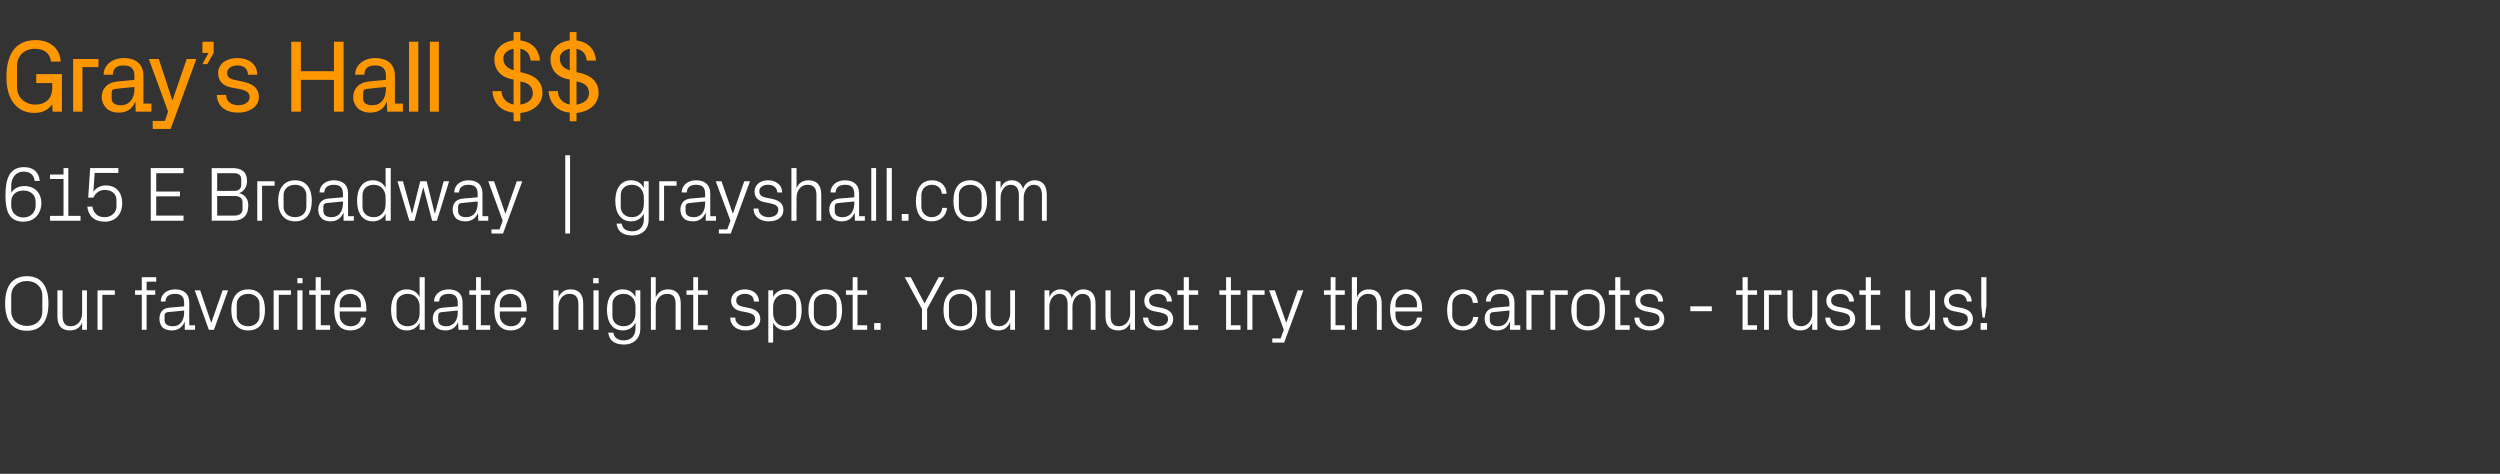 <?xml version="1.0" standalone="no"?><!DOCTYPE svg PUBLIC "-//W3C//DTD SVG 1.1//EN" "http://www.w3.org/Graphics/SVG/1.1/DTD/svg11.dtd"><svg xmlns="http://www.w3.org/2000/svg" version="1.1" width="779.3px" height="147.7px" viewBox="0 -9 779.3 147.7" style="top:-9px"><rect x="0" y="-9" width="779.3" height="147.7" fill="#333333" stroke="none"/>  <desc>Gray’s Hall $$ 615 E Broadway | grayshall.com Our favorite date night spot. You must try the carrots trust us!</desc>  <defs/>  <g id="Polygon56145">    <path d="M 8.4 94.1 C 3.5 94.1 1.6 90.6 1.6 85.6 C 1.6 80.6 3.5 77.1 8.4 77.1 C 13.2 77.1 15.1 80.6 15.1 85.6 C 15.1 90.6 13.2 94.1 8.4 94.1 Z M 13.2 88 C 13.2 88 13.2 83.2 13.2 83.2 C 13.2 80.4 11.1 78.6 8.4 78.6 C 5.6 78.6 3.5 80.4 3.5 83.2 C 3.5 83.2 3.5 88 3.5 88 C 3.5 90.8 5.6 92.6 8.4 92.6 C 11.1 92.6 13.2 90.9 13.2 88 Z M 19.5 89.4 C 19.5 91.4 20.1 92.7 22.1 92.7 C 24.1 92.7 25.6 91 25.6 88.6 C 25.57 88.55 25.6 81.5 25.6 81.5 L 27.1 81.5 L 27.1 93.8 L 25.6 93.8 C 25.6 93.8 25.57 91.62 25.6 91.6 C 24.9 93.2 23.6 94 21.8 94 C 19.5 94 17.9 92.8 17.9 89.7 C 17.91 89.68 17.9 81.5 17.9 81.5 L 19.5 81.5 C 19.5 81.5 19.47 89.42 19.5 89.4 Z M 30.4 81.5 L 35.8 81.5 L 35.8 82.9 L 31.9 82.9 L 31.9 93.8 L 30.4 93.8 L 30.4 81.5 Z M 45.7 81.5 L 48.4 81.5 L 48.4 82.9 L 45.7 82.9 L 45.7 93.8 L 44.2 93.8 L 44.2 82.9 L 42.1 82.9 L 42.1 81.5 L 44.2 81.5 L 44.2 77.4 L 48.7 77.4 L 48.7 78.8 L 45.7 78.8 L 45.7 81.5 Z M 57.4 85.4 C 57.4 83.2 56.2 82.6 54.5 82.6 C 52.8 82.6 51.6 83.4 51.6 85 C 51.6 85 50.1 85 50.1 85 C 50.1 82.8 51.9 81.2 54.6 81.2 C 57.2 81.2 59 82.5 59 85.4 C 58.95 85.41 59 92.4 59 92.4 L 60.8 92.4 L 60.8 93.8 L 57.6 93.8 L 57.6 91.4 C 57.6 91.4 57.49 91.38 57.5 91.4 C 56.8 93.1 55.4 94 53.6 94 C 52.4 94 51.3 93.7 50.6 93 C 50 92.3 49.7 91.4 49.7 90.4 C 49.7 88.5 50.6 87.1 52.8 86.9 C 52.78 86.92 57.4 86.5 57.4 86.5 C 57.4 86.5 57.42 85.36 57.4 85.4 Z M 52.3 88.3 C 51.6 88.4 51.3 88.7 51.3 89.5 C 51.3 89.5 51.3 90.8 51.3 90.8 C 51.3 92.1 52.3 92.7 53.9 92.7 C 56.1 92.7 57.4 91 57.4 88.4 C 57.42 88.43 57.4 87.8 57.4 87.8 C 57.4 87.8 52.33 88.29 52.3 88.3 Z M 65.9 91.5 L 69.4 81.5 L 71.1 81.5 L 66.7 93.8 L 65.1 93.8 L 60.7 81.5 L 62.4 81.5 L 65.8 91.5 L 65.9 91.5 Z M 77.4 81.2 C 81 81.2 82.6 83.9 82.6 87.6 C 82.6 91.4 81 94 77.4 94 C 73.8 94 72.1 91.4 72.1 87.6 C 72.1 83.9 73.8 81.2 77.4 81.2 Z M 80.9 85.8 C 80.9 83.9 79.4 82.6 77.4 82.6 C 75.3 82.6 73.8 83.9 73.8 85.8 C 73.8 85.8 73.8 89.5 73.8 89.5 C 73.8 91.4 75.3 92.7 77.4 92.7 C 79.4 92.7 80.9 91.4 80.9 89.5 C 80.9 89.5 80.9 85.8 80.9 85.8 Z M 85.3 81.5 L 90.7 81.5 L 90.7 82.9 L 86.9 82.9 L 86.9 93.8 L 85.3 93.8 L 85.3 81.5 Z M 92.7 93.8 L 92.7 81.5 L 94.3 81.5 L 94.3 93.8 L 92.7 93.8 Z M 94.3 79.3 L 92.7 79.3 L 92.7 77.7 L 94.3 77.7 L 94.3 79.3 Z M 100 92.4 L 102.9 92.4 L 102.9 93.8 L 98.4 93.8 L 98.4 82.9 L 96.4 82.9 L 96.4 81.5 L 98.4 81.5 L 98.4 77.4 L 100 77.4 L 100 81.5 L 102.9 81.5 L 102.9 82.9 L 100 82.9 L 100 92.4 Z M 112.5 85.8 C 112.5 83.8 111 82.6 109.2 82.6 C 107.4 82.6 105.9 83.8 105.9 85.8 C 105.86 85.84 105.9 86.8 105.9 86.8 L 112.5 86.8 C 112.5 86.8 112.53 85.84 112.5 85.8 Z M 114.1 90 C 113.8 92.6 111.7 94 109.2 94 C 105.7 94 104.2 91.4 104.2 87.6 C 104.2 83.9 105.9 81.2 109.2 81.2 C 112.5 81.2 114.2 84 114.2 87.1 C 114.21 87.09 114.2 88.1 114.2 88.1 L 105.9 88.1 C 105.9 88.1 105.86 89.44 105.9 89.4 C 105.9 91.4 107.5 92.7 109.2 92.7 C 110.9 92.7 112.3 91.9 112.5 90 C 112.5 90 114.1 90 114.1 90 Z M 130.8 86.6 C 130.8 84.3 129.4 82.6 127.1 82.6 C 124.9 82.6 123.6 84 123.6 85.8 C 123.6 85.8 123.6 89.5 123.6 89.5 C 123.6 91.3 124.9 92.7 127.1 92.7 C 129.4 92.7 130.8 91 130.8 88.6 C 130.8 88.6 130.8 86.6 130.8 86.6 Z M 130.8 93.8 C 130.8 93.8 130.8 91.65 130.8 91.6 C 130 93.2 128.5 94 126.8 94 C 123.6 94 121.9 91.4 121.9 87.6 C 121.9 83.8 123.6 81.2 126.8 81.2 C 128.6 81.2 130 82 130.8 83.6 C 130.8 83.63 130.8 77.4 130.8 77.4 L 132.4 77.4 L 132.4 93.8 L 130.8 93.8 Z M 142.7 85.4 C 142.7 83.2 141.5 82.6 139.8 82.6 C 138.1 82.6 136.9 83.4 136.9 85 C 136.9 85 135.3 85 135.3 85 C 135.3 82.8 137.2 81.2 139.8 81.2 C 142.5 81.2 144.2 82.5 144.2 85.4 C 144.23 85.41 144.2 92.4 144.2 92.4 L 146 92.4 L 146 93.8 L 142.9 93.8 L 142.8 91.4 C 142.8 91.4 142.76 91.38 142.8 91.4 C 142.1 93.1 140.7 94 138.9 94 C 137.7 94 136.6 93.7 135.9 93 C 135.3 92.3 134.9 91.4 134.9 90.4 C 134.9 88.5 135.9 87.1 138.1 86.9 C 138.06 86.92 142.7 86.5 142.7 86.5 C 142.7 86.5 142.69 85.36 142.7 85.4 Z M 137.6 88.3 C 136.9 88.4 136.6 88.7 136.6 89.5 C 136.6 89.5 136.6 90.8 136.6 90.8 C 136.6 92.1 137.6 92.7 139.1 92.7 C 141.3 92.7 142.7 91 142.7 88.4 C 142.69 88.43 142.7 87.8 142.7 87.8 C 142.7 87.8 137.6 88.29 137.6 88.3 Z M 149.9 92.4 L 152.8 92.4 L 152.8 93.8 L 148.4 93.8 L 148.4 82.9 L 146.3 82.9 L 146.3 81.5 L 148.4 81.5 L 148.4 77.4 L 149.9 77.4 L 149.9 81.5 L 152.8 81.5 L 152.8 82.9 L 149.9 82.9 L 149.9 92.4 Z M 162.5 85.8 C 162.5 83.8 160.9 82.6 159.1 82.6 C 157.3 82.6 155.8 83.8 155.8 85.8 C 155.8 85.84 155.8 86.8 155.8 86.8 L 162.5 86.8 C 162.5 86.8 162.47 85.84 162.5 85.8 Z M 164 90 C 163.7 92.6 161.6 94 159.2 94 C 155.7 94 154.1 91.4 154.1 87.6 C 154.1 83.9 155.8 81.2 159.1 81.2 C 162.4 81.2 164.2 84 164.2 87.1 C 164.15 87.09 164.2 88.1 164.2 88.1 L 155.8 88.1 C 155.8 88.1 155.8 89.44 155.8 89.4 C 155.8 91.4 157.5 92.7 159.2 92.7 C 160.9 92.7 162.3 91.9 162.5 90 C 162.5 90 164 90 164 90 Z M 180.3 85.9 C 180.3 83.9 179.6 82.6 177.5 82.6 C 175.5 82.6 174.1 84.3 174.1 86.7 C 174.09 86.73 174.1 93.8 174.1 93.8 L 172.5 93.8 L 172.5 81.5 L 174.1 81.5 C 174.1 81.5 174.09 83.66 174.1 83.7 C 174.8 82.1 176 81.2 177.9 81.2 C 180.2 81.2 181.8 82.5 181.8 85.6 C 181.84 85.6 181.8 93.8 181.8 93.8 L 180.3 93.8 C 180.3 93.8 180.28 85.89 180.3 85.9 Z M 185 93.8 L 185 81.5 L 186.6 81.5 L 186.6 93.8 L 185 93.8 Z M 186.6 79.3 L 184.9 79.3 L 184.9 77.7 L 186.6 77.7 L 186.6 79.3 Z M 199.6 93.4 C 199.6 96.8 197.2 98.4 194.6 98.4 C 192.1 98.4 190 97.6 189.6 94.7 C 189.6 94.7 191.2 94.7 191.2 94.7 C 191.4 96.2 192.5 97.1 194.5 97.1 C 196.5 97.1 198.1 95.9 198.1 93.4 C 198.1 93.4 198.1 91.6 198.1 91.6 C 197.3 93.2 195.8 94 194.1 94 C 190.9 94 189.2 91.4 189.2 87.6 C 189.2 83.8 190.9 81.2 194.1 81.2 C 195.9 81.2 197.3 82 198.1 83.6 C 198.07 83.63 198.1 81.5 198.1 81.5 L 199.6 81.5 C 199.6 81.5 199.63 93.4 199.6 93.4 Z M 198.1 86.6 C 198.1 84.3 196.7 82.6 194.4 82.6 C 192.2 82.6 190.9 84 190.9 85.8 C 190.9 85.8 190.9 89.5 190.9 89.5 C 190.9 91.3 192.2 92.7 194.4 92.7 C 196.7 92.7 198.1 91 198.1 88.6 C 198.1 88.6 198.1 86.6 198.1 86.6 Z M 210.6 85.8 C 210.6 83.8 210 82.6 207.9 82.6 C 205.9 82.6 204.4 84.3 204.4 86.7 C 204.44 86.68 204.4 93.8 204.4 93.8 L 202.9 93.8 L 202.9 77.4 L 204.4 77.4 C 204.4 77.4 204.44 83.66 204.4 83.7 C 205.1 82.1 206.4 81.2 208.2 81.2 C 210.6 81.2 212.2 82.5 212.2 85.6 C 212.19 85.6 212.2 93.8 212.2 93.8 L 210.6 93.8 C 210.6 93.8 210.63 85.84 210.6 85.8 Z M 217.6 92.4 L 220.6 92.4 L 220.6 93.8 L 216.1 93.8 L 216.1 82.9 L 214 82.9 L 214 81.5 L 216.1 81.5 L 216.1 77.4 L 217.6 77.4 L 217.6 81.5 L 220.6 81.5 L 220.6 82.9 L 217.6 82.9 L 217.6 92.4 Z M 233.5 87 C 235.8 87.5 237 88.6 237 90.5 C 237 92.6 235.2 94 232.4 94 C 229.7 94 227.7 92.6 227.6 90 C 227.6 90 229.2 90 229.2 90 C 229.2 91.8 230.7 92.7 232.4 92.7 C 234.1 92.7 235.4 91.9 235.4 90.5 C 235.4 89.3 234.7 88.8 233 88.4 C 233 88.4 230.9 88 230.9 88 C 229.1 87.6 227.9 86.6 227.9 84.7 C 227.9 82.7 229.7 81.2 232.2 81.2 C 234.4 81.2 236.5 82.4 236.6 85 C 236.6 85 235 85 235 85 C 235 83.3 233.7 82.6 232.2 82.6 C 230.6 82.6 229.5 83.4 229.5 84.6 C 229.5 85.8 230.2 86.3 231.5 86.6 C 231.5 86.6 233.5 87 233.5 87 Z M 241 88.6 C 241 91 242.5 92.7 244.8 92.7 C 246.9 92.7 248.2 91.3 248.2 89.5 C 248.2 89.5 248.2 85.8 248.2 85.8 C 248.2 84 246.9 82.6 244.8 82.6 C 242.5 82.6 241 84.3 241 86.6 C 241 86.6 241 88.6 241 88.6 Z M 239.5 97.8 L 239.5 81.5 L 241 81.5 C 241 81.5 241.04 83.63 241 83.6 C 241.8 82 243.2 81.2 245 81.2 C 248.2 81.2 249.9 83.8 249.9 87.6 C 249.9 91.4 248.3 94 245 94 C 243.3 94 241.8 93.2 241 91.6 C 241.04 91.65 241 97.8 241 97.8 L 239.5 97.8 Z M 257.3 81.2 C 260.9 81.2 262.5 83.9 262.5 87.6 C 262.5 91.4 260.9 94 257.3 94 C 253.7 94 252 91.4 252 87.6 C 252 83.9 253.7 81.2 257.3 81.2 Z M 260.8 85.8 C 260.8 83.9 259.3 82.6 257.3 82.6 C 255.2 82.6 253.7 83.9 253.7 85.8 C 253.7 85.8 253.7 89.5 253.7 89.5 C 253.7 91.4 255.2 92.7 257.3 92.7 C 259.3 92.7 260.8 91.4 260.8 89.5 C 260.8 89.5 260.8 85.8 260.8 85.8 Z M 267.3 92.4 L 270.3 92.4 L 270.3 93.8 L 265.8 93.8 L 265.8 82.9 L 263.7 82.9 L 263.7 81.5 L 265.8 81.5 L 265.8 77.4 L 267.3 77.4 L 267.3 81.5 L 270.3 81.5 L 270.3 82.9 L 267.3 82.9 L 267.3 92.4 Z M 274.5 93.8 L 272.5 93.8 L 272.5 91.7 L 274.5 91.7 L 274.5 93.8 Z M 282 77.4 L 283.9 77.4 L 288.2 85.6 L 292.6 77.4 L 294.4 77.4 L 289 87.3 L 289 93.8 L 287.4 93.8 L 287.4 87.3 L 282 77.4 Z M 299.4 81.2 C 303 81.2 304.6 83.9 304.6 87.6 C 304.6 91.4 303 94 299.4 94 C 295.8 94 294.1 91.4 294.1 87.6 C 294.1 83.9 295.8 81.2 299.4 81.2 Z M 303 85.8 C 303 83.9 301.4 82.6 299.4 82.6 C 297.4 82.6 295.8 83.9 295.8 85.8 C 295.8 85.8 295.8 89.5 295.8 89.5 C 295.8 91.4 297.4 92.7 299.4 92.7 C 301.4 92.7 303 91.4 303 89.5 C 303 89.5 303 85.8 303 85.8 Z M 308.8 89.4 C 308.8 91.4 309.4 92.7 311.5 92.7 C 313.4 92.7 314.9 91 314.9 88.6 C 314.89 88.55 314.9 81.5 314.9 81.5 L 316.4 81.5 L 316.4 93.8 L 314.9 93.8 C 314.9 93.8 314.89 91.62 314.9 91.6 C 314.2 93.2 313 94 311.2 94 C 308.9 94 307.2 92.8 307.2 89.7 C 307.23 89.68 307.2 81.5 307.2 81.5 L 308.8 81.5 C 308.8 81.5 308.79 89.42 308.8 89.4 Z M 325.6 81.5 L 327.1 81.5 C 327.1 81.5 327.13 83.66 327.1 83.7 C 327.7 82.2 328.8 81.2 330.6 81.2 C 332.2 81.2 333.6 82 334.1 83.9 C 334.6 82.3 335.9 81.2 337.7 81.2 C 339.9 81.2 341.5 82.5 341.5 85.6 C 341.53 85.6 341.5 93.8 341.5 93.8 L 340 93.8 C 340 93.8 339.97 85.82 340 85.8 C 340 83.8 339.2 82.6 337.4 82.6 C 335.7 82.6 334.3 84.3 334.3 86.7 C 334.33 86.68 334.3 93.8 334.3 93.8 L 332.8 93.8 C 332.8 93.8 332.77 85.82 332.8 85.8 C 332.8 83.8 332 82.6 330.2 82.6 C 328.5 82.6 327.1 84.3 327.1 86.7 C 327.13 86.68 327.1 93.8 327.1 93.8 L 325.6 93.8 L 325.6 81.5 Z M 346.2 89.4 C 346.2 91.4 346.8 92.7 348.8 92.7 C 350.8 92.7 352.3 91 352.3 88.6 C 352.27 88.55 352.3 81.5 352.3 81.5 L 353.8 81.5 L 353.8 93.8 L 352.3 93.8 C 352.3 93.8 352.27 91.62 352.3 91.6 C 351.6 93.2 350.4 94 348.6 94 C 346.3 94 344.6 92.8 344.6 89.7 C 344.62 89.68 344.6 81.5 344.6 81.5 L 346.2 81.5 C 346.2 81.5 346.18 89.42 346.2 89.4 Z M 362.2 87 C 364.5 87.5 365.7 88.6 365.7 90.5 C 365.7 92.6 364 94 361.1 94 C 358.4 94 356.4 92.6 356.3 90 C 356.3 90 357.9 90 357.9 90 C 358 91.8 359.4 92.7 361.1 92.7 C 362.8 92.7 364.1 91.9 364.1 90.5 C 364.1 89.3 363.4 88.8 361.7 88.4 C 361.7 88.4 359.7 88 359.7 88 C 357.8 87.6 356.7 86.6 356.7 84.7 C 356.7 82.7 358.4 81.2 360.9 81.2 C 363.1 81.2 365.2 82.4 365.3 85 C 365.3 85 363.7 85 363.7 85 C 363.7 83.3 362.4 82.6 360.9 82.6 C 359.3 82.6 358.2 83.4 358.2 84.6 C 358.2 85.8 358.9 86.3 360.2 86.6 C 360.2 86.6 362.2 87 362.2 87 Z M 370.6 92.4 L 373.5 92.4 L 373.5 93.8 L 369 93.8 L 369 82.9 L 367 82.9 L 367 81.5 L 369 81.5 L 369 77.4 L 370.6 77.4 L 370.6 81.5 L 373.5 81.5 L 373.5 82.9 L 370.6 82.9 L 370.6 92.4 Z M 383.7 92.4 L 386.7 92.4 L 386.7 93.8 L 382.2 93.8 L 382.2 82.9 L 380.1 82.9 L 380.1 81.5 L 382.2 81.5 L 382.2 77.4 L 383.7 77.4 L 383.7 81.5 L 386.7 81.5 L 386.7 82.9 L 383.7 82.9 L 383.7 92.4 Z M 388.8 81.5 L 394.2 81.5 L 394.2 82.9 L 390.4 82.9 L 390.4 93.8 L 388.8 93.8 L 388.8 81.5 Z M 401 91.5 L 404.5 81.5 L 406.3 81.5 L 400.3 97.8 L 396.6 97.8 L 396.6 96.5 L 399.2 96.5 L 400.2 93.8 L 395.6 81.5 L 397.4 81.5 L 400.9 91.5 L 401 91.5 Z M 416.3 92.4 L 419.2 92.4 L 419.2 93.8 L 414.8 93.8 L 414.8 82.9 L 412.7 82.9 L 412.7 81.5 L 414.8 81.5 L 414.8 77.4 L 416.3 77.4 L 416.3 81.5 L 419.2 81.5 L 419.2 82.9 L 416.3 82.9 L 416.3 92.4 Z M 429.2 85.8 C 429.2 83.8 428.5 82.6 426.4 82.6 C 424.4 82.6 423 84.3 423 86.7 C 422.97 86.68 423 93.8 423 93.8 L 421.4 93.8 L 421.4 77.4 L 423 77.4 C 423 77.4 422.97 83.66 423 83.7 C 423.6 82.1 424.9 81.2 426.7 81.2 C 429.1 81.2 430.7 82.5 430.7 85.6 C 430.72 85.6 430.7 93.8 430.7 93.8 L 429.2 93.8 C 429.2 93.8 429.16 85.84 429.2 85.8 Z M 441.7 85.8 C 441.7 83.8 440.1 82.6 438.3 82.6 C 436.5 82.6 435 83.8 435 85.8 C 434.98 85.84 435 86.8 435 86.8 L 441.7 86.8 C 441.7 86.8 441.65 85.84 441.7 85.8 Z M 443.2 90 C 442.9 92.6 440.8 94 438.3 94 C 434.9 94 433.3 91.4 433.3 87.6 C 433.3 83.9 435 81.2 438.3 81.2 C 441.6 81.2 443.3 84 443.3 87.1 C 443.33 87.09 443.3 88.1 443.3 88.1 L 435 88.1 C 435 88.1 434.98 89.44 435 89.4 C 435 91.4 436.6 92.7 438.4 92.7 C 440.1 92.7 441.4 91.9 441.7 90 C 441.7 90 443.2 90 443.2 90 Z M 459.1 85.4 C 459 83.4 457.6 82.6 456 82.6 C 454.3 82.6 452.7 83.8 452.7 85.9 C 452.7 85.9 452.7 89.4 452.7 89.4 C 452.7 91.3 454.2 92.7 456 92.7 C 457.7 92.7 459.1 91.6 459.2 89.8 C 459.2 89.8 460.8 89.8 460.8 89.8 C 460.5 92.7 458.4 94 456 94 C 452.6 94 451.1 91.4 451.1 87.7 C 451.1 83.8 452.8 81.2 456.1 81.2 C 458.5 81.2 460.5 82.6 460.7 85.4 C 460.7 85.4 459.1 85.4 459.1 85.4 Z M 470.5 85.4 C 470.5 83.2 469.3 82.6 467.6 82.6 C 465.9 82.6 464.7 83.4 464.7 85 C 464.7 85 463.2 85 463.2 85 C 463.2 82.8 465 81.2 467.7 81.2 C 470.3 81.2 472.1 82.5 472.1 85.4 C 472.06 85.41 472.1 92.4 472.1 92.4 L 473.9 92.4 L 473.9 93.8 L 470.7 93.8 L 470.7 91.4 C 470.7 91.4 470.59 91.38 470.6 91.4 C 469.9 93.1 468.5 94 466.7 94 C 465.5 94 464.4 93.7 463.8 93 C 463.1 92.3 462.8 91.4 462.8 90.4 C 462.8 88.5 463.8 87.1 465.9 86.9 C 465.89 86.92 470.5 86.5 470.5 86.5 C 470.5 86.5 470.52 85.36 470.5 85.4 Z M 465.4 88.3 C 464.7 88.4 464.4 88.7 464.4 89.5 C 464.4 89.5 464.4 90.8 464.4 90.8 C 464.4 92.1 465.4 92.7 467 92.7 C 469.2 92.7 470.5 91 470.5 88.4 C 470.52 88.43 470.5 87.8 470.5 87.8 C 470.5 87.8 465.43 88.29 465.4 88.3 Z M 475.8 81.5 L 481.2 81.5 L 481.2 82.9 L 477.4 82.9 L 477.4 93.8 L 475.8 93.8 L 475.8 81.5 Z M 483.3 81.5 L 488.7 81.5 L 488.7 82.9 L 484.8 82.9 L 484.8 93.8 L 483.3 93.8 L 483.3 81.5 Z M 495 81.2 C 498.6 81.2 500.3 83.9 500.3 87.6 C 500.3 91.4 498.6 94 495 94 C 491.4 94 489.8 91.4 489.8 87.6 C 489.8 83.9 491.4 81.2 495 81.2 Z M 498.6 85.8 C 498.6 83.9 497.1 82.6 495 82.6 C 493 82.6 491.5 83.9 491.5 85.8 C 491.5 85.8 491.5 89.5 491.5 89.5 C 491.5 91.4 493 92.7 495 92.7 C 497.1 92.7 498.6 91.4 498.6 89.5 C 498.6 89.5 498.6 85.8 498.6 85.8 Z M 505.1 92.4 L 508 92.4 L 508 93.8 L 503.5 93.8 L 503.5 82.9 L 501.5 82.9 L 501.5 81.5 L 503.5 81.5 L 503.5 77.4 L 505.1 77.4 L 505.1 81.5 L 508 81.5 L 508 82.9 L 505.1 82.9 L 505.1 92.4 Z M 515.4 87 C 517.7 87.5 518.8 88.6 518.8 90.5 C 518.8 92.6 517.1 94 514.2 94 C 511.6 94 509.5 92.6 509.5 90 C 509.5 90 511 90 511 90 C 511.1 91.8 512.6 92.7 514.2 92.7 C 515.9 92.7 517.3 91.9 517.3 90.5 C 517.3 89.3 516.6 88.8 514.8 88.4 C 514.8 88.4 512.8 88 512.8 88 C 511 87.6 509.8 86.6 509.8 84.7 C 509.8 82.7 511.5 81.2 514 81.2 C 516.2 81.2 518.4 82.4 518.4 85 C 518.4 85 516.9 85 516.9 85 C 516.8 83.3 515.6 82.6 514 82.6 C 512.4 82.6 511.3 83.4 511.3 84.6 C 511.3 85.8 512 86.3 513.3 86.6 C 513.3 86.6 515.4 87 515.4 87 Z M 526.9 86.5 L 533.6 86.5 L 533.6 88 L 526.9 88 L 526.9 86.5 Z M 544.8 92.4 L 547.7 92.4 L 547.7 93.8 L 543.2 93.8 L 543.2 82.9 L 541.2 82.9 L 541.2 81.5 L 543.2 81.5 L 543.2 77.4 L 544.8 77.4 L 544.8 81.5 L 547.7 81.5 L 547.7 82.9 L 544.8 82.9 L 544.8 92.4 Z M 549.9 81.5 L 555.3 81.5 L 555.3 82.9 L 551.4 82.9 L 551.4 93.8 L 549.9 93.8 L 549.9 81.5 Z M 558.8 89.4 C 558.8 91.4 559.5 92.7 561.5 92.7 C 563.4 92.7 564.9 91 564.9 88.6 C 564.9 88.55 564.9 81.5 564.9 81.5 L 566.5 81.5 L 566.5 93.8 L 564.9 93.8 C 564.9 93.8 564.9 91.62 564.9 91.6 C 564.2 93.2 563 94 561.2 94 C 558.9 94 557.2 92.8 557.2 89.7 C 557.24 89.68 557.2 81.5 557.2 81.5 L 558.8 81.5 C 558.8 81.5 558.8 89.42 558.8 89.4 Z M 574.8 87 C 577.2 87.5 578.3 88.6 578.3 90.5 C 578.3 92.6 576.6 94 573.7 94 C 571.1 94 569 92.6 569 90 C 569 90 570.5 90 570.5 90 C 570.6 91.8 572 92.7 573.7 92.7 C 575.4 92.7 576.7 91.9 576.7 90.5 C 576.7 89.3 576.1 88.8 574.3 88.4 C 574.3 88.4 572.3 88 572.3 88 C 570.5 87.6 569.3 86.6 569.3 84.7 C 569.3 82.7 571 81.2 573.5 81.2 C 575.7 81.2 577.9 82.4 577.9 85 C 577.9 85 576.4 85 576.4 85 C 576.3 83.3 575 82.6 573.5 82.6 C 571.9 82.6 570.8 83.4 570.8 84.6 C 570.8 85.8 571.5 86.3 572.8 86.6 C 572.8 86.6 574.8 87 574.8 87 Z M 583.2 92.4 L 586.1 92.4 L 586.1 93.8 L 581.6 93.8 L 581.6 82.9 L 579.6 82.9 L 579.6 81.5 L 581.6 81.5 L 581.6 77.4 L 583.2 77.4 L 583.2 81.5 L 586.1 81.5 L 586.1 82.9 L 583.2 82.9 L 583.2 92.4 Z M 595.5 89.4 C 595.5 91.4 596.1 92.7 598.2 92.7 C 600.1 92.7 601.6 91 601.6 88.6 C 601.59 88.55 601.6 81.5 601.6 81.5 L 603.2 81.5 L 603.2 93.8 L 601.6 93.8 C 601.6 93.8 601.59 91.62 601.6 91.6 C 600.9 93.2 599.7 94 597.9 94 C 595.6 94 593.9 92.8 593.9 89.7 C 593.94 89.68 593.9 81.5 593.9 81.5 L 595.5 81.5 C 595.5 81.5 595.5 89.42 595.5 89.4 Z M 611.5 87 C 613.8 87.5 615 88.6 615 90.5 C 615 92.6 613.3 94 610.4 94 C 607.7 94 605.7 92.6 605.7 90 C 605.7 90 607.2 90 607.2 90 C 607.3 91.8 608.7 92.7 610.4 92.7 C 612.1 92.7 613.4 91.9 613.4 90.5 C 613.4 89.3 612.8 88.8 611 88.4 C 611 88.4 609 88 609 88 C 607.1 87.6 606 86.6 606 84.7 C 606 82.7 607.7 81.2 610.2 81.2 C 612.4 81.2 614.6 82.4 614.6 85 C 614.6 85 613.1 85 613.1 85 C 613 83.3 611.7 82.6 610.2 82.6 C 608.6 82.6 607.5 83.4 607.5 84.6 C 607.5 85.8 608.2 86.3 609.5 86.6 C 609.5 86.6 611.5 87 611.5 87 Z M 619.4 93.8 L 617.4 93.8 L 617.4 91.7 L 619.4 91.7 L 619.4 93.8 Z M 618 90 L 617.6 86.4 L 617.6 77.4 L 619.2 77.4 L 619.2 86.4 L 618.7 90 L 618 90 Z " stroke="none" fill="#fff"/>  </g>  <g id="Polygon56144">    <path d="M 1.7 52 C 1.7 46.8 2.9 43.1 7.5 43.1 C 10.5 43.1 12.1 44.7 12.4 47.4 C 12.4 47.4 10.8 47.4 10.8 47.4 C 10.6 45.7 9.6 44.5 7.4 44.5 C 4.8 44.5 3.5 46.5 3.5 49 C 3.5 49 3.5 51.1 3.5 51.1 C 4.4 49.7 5.8 49 7.6 49 C 11 49 12.9 51.3 12.9 54.4 C 12.9 56.9 11.3 60.1 7.3 60.1 C 2.9 60.1 1.7 56.9 1.7 52 Z M 11.1 55.2 C 11.1 55.2 11.1 53.8 11.1 53.8 C 11.1 51.9 9.7 50.4 7.3 50.4 C 4.9 50.4 3.5 51.9 3.5 53.8 C 3.5 53.8 3.5 55.2 3.5 55.2 C 3.5 57 4.9 58.8 7.3 58.8 C 9.7 58.8 11.1 57 11.1 55.2 Z M 15.6 58.3 L 19.8 58.3 L 19.8 46.8 L 15.6 46.8 L 15.6 45.4 L 19.8 45.4 L 19.8 43.4 L 21.3 43.4 L 21.3 58.3 L 25.1 58.3 L 25.1 59.8 L 15.6 59.8 L 15.6 58.3 Z M 27.5 52.6 L 28.1 43.4 L 36.9 43.4 L 36.9 44.9 L 29.5 44.9 C 29.5 44.9 29.14 50.81 29.1 50.8 C 30 49.5 31.4 48.8 33 48.8 C 36.2 48.8 38.1 51 38.1 54.3 C 38.1 57.8 36 60.1 32.7 60.1 C 29.4 60.1 27.6 58.4 27.2 55.4 C 27.2 55.4 28.8 55.4 28.8 55.4 C 29.1 57.4 30.4 58.7 32.6 58.7 C 34.7 58.7 36.3 57.3 36.3 55.4 C 36.3 55.4 36.3 53.3 36.3 53.3 C 36.3 51.5 34.9 50.2 32.6 50.2 C 31.1 50.2 29.8 51.1 29.1 52.6 C 29.11 52.61 27.5 52.6 27.5 52.6 Z M 47 43.4 L 57.2 43.4 L 57.2 45 L 48.7 45 L 48.7 50.7 L 56.1 50.7 L 56.1 52.2 L 48.7 52.2 L 48.7 58.2 L 57.2 58.2 L 57.2 59.8 L 47 59.8 L 47 43.4 Z M 67.7 45 L 67.7 50.5 C 67.7 50.5 73.05 50.54 73.1 50.5 C 74.4 50.5 75.2 49.8 75.2 48.6 C 75.2 48.6 75.2 46.9 75.2 46.9 C 75.2 45.7 74.4 45 73.1 45 C 73.05 45 67.7 45 67.7 45 Z M 77.4 55 C 77.4 58.3 75.6 59.8 72.5 59.8 C 72.48 59.76 66 59.8 66 59.8 L 66 43.4 C 66 43.4 72.48 43.44 72.5 43.4 C 75.2 43.4 77 44.5 77 47.4 C 77 49.2 76.1 50.7 74.5 51.2 C 76.3 51.6 77.4 53 77.4 55 Z M 75.6 54 C 75.6 52.8 74.6 52.1 73.3 52.1 C 73.32 52.1 67.7 52.1 67.7 52.1 L 67.7 58.2 C 67.7 58.2 73.17 58.2 73.2 58.2 C 74.6 58.2 75.6 57.5 75.6 56.2 C 75.6 56.2 75.6 54 75.6 54 Z M 80.2 47.5 L 85.6 47.5 L 85.6 48.9 L 81.7 48.9 L 81.7 59.8 L 80.2 59.8 L 80.2 47.5 Z M 92 47.2 C 95.6 47.2 97.2 49.9 97.2 53.6 C 97.2 57.4 95.6 60 92 60 C 88.4 60 86.7 57.4 86.7 53.6 C 86.7 49.9 88.4 47.2 92 47.2 Z M 95.5 51.8 C 95.5 49.9 94 48.6 92 48.6 C 89.9 48.6 88.4 49.9 88.4 51.8 C 88.4 51.8 88.4 55.5 88.4 55.5 C 88.4 57.4 89.9 58.7 92 58.7 C 94 58.7 95.5 57.4 95.5 55.5 C 95.5 55.5 95.5 51.8 95.5 51.8 Z M 106.9 51.4 C 106.9 49.2 105.7 48.6 104 48.6 C 102.3 48.6 101.1 49.4 101.1 51 C 101.1 51 99.6 51 99.6 51 C 99.6 48.8 101.4 47.2 104.1 47.2 C 106.7 47.2 108.5 48.5 108.5 51.4 C 108.46 51.41 108.5 58.4 108.5 58.4 L 110.3 58.4 L 110.3 59.8 L 107.1 59.8 L 107.1 57.4 C 107.1 57.4 107 57.38 107 57.4 C 106.3 59.1 104.9 60 103.1 60 C 101.9 60 100.8 59.7 100.2 59 C 99.5 58.3 99.2 57.4 99.2 56.4 C 99.2 54.5 100.2 53.1 102.3 52.9 C 102.29 52.92 106.9 52.5 106.9 52.5 C 106.9 52.5 106.93 51.36 106.9 51.4 Z M 101.8 54.3 C 101.1 54.4 100.8 54.7 100.8 55.5 C 100.8 55.5 100.8 56.8 100.8 56.8 C 100.8 58.1 101.8 58.7 103.4 58.7 C 105.6 58.7 106.9 57 106.9 54.4 C 106.93 54.43 106.9 53.8 106.9 53.8 C 106.9 53.8 101.84 54.29 101.8 54.3 Z M 120.2 52.6 C 120.2 50.3 118.8 48.6 116.5 48.6 C 114.3 48.6 113 50 113 51.8 C 113 51.8 113 55.5 113 55.5 C 113 57.3 114.3 58.7 116.5 58.7 C 118.8 58.7 120.2 57 120.2 54.6 C 120.2 54.6 120.2 52.6 120.2 52.6 Z M 120.2 59.8 C 120.2 59.8 120.2 57.65 120.2 57.6 C 119.4 59.2 117.9 60 116.2 60 C 113 60 111.3 57.4 111.3 53.6 C 111.3 49.8 113 47.2 116.2 47.2 C 118 47.2 119.4 48 120.2 49.6 C 120.2 49.63 120.2 43.4 120.2 43.4 L 121.8 43.4 L 121.8 59.8 L 120.2 59.8 Z M 128.5 57.5 L 131 47.5 L 133 47.5 L 135.5 57.5 L 135.6 57.5 L 138.3 47.5 L 140 47.5 L 136.2 59.8 L 134.7 59.8 L 132 49.5 L 131.9 49.5 L 129.2 59.8 L 127.6 59.8 L 123.9 47.5 L 125.6 47.5 L 128.4 57.5 L 128.5 57.5 Z M 148.9 51.4 C 148.9 49.2 147.7 48.6 146 48.6 C 144.3 48.6 143.1 49.4 143.1 51 C 143.1 51 141.6 51 141.6 51 C 141.6 48.8 143.4 47.2 146 47.2 C 148.7 47.2 150.4 48.5 150.4 51.4 C 150.43 51.41 150.4 58.4 150.4 58.4 L 152.2 58.4 L 152.2 59.8 L 149.1 59.8 L 149 57.4 C 149 57.4 148.97 57.38 149 57.4 C 148.3 59.1 146.9 60 145.1 60 C 143.9 60 142.8 59.7 142.1 59 C 141.5 58.3 141.1 57.4 141.1 56.4 C 141.1 54.5 142.1 53.1 144.3 52.9 C 144.26 52.92 148.9 52.5 148.9 52.5 C 148.9 52.5 148.9 51.36 148.9 51.4 Z M 143.8 54.3 C 143.1 54.4 142.8 54.7 142.8 55.5 C 142.8 55.5 142.8 56.8 142.8 56.8 C 142.8 58.1 143.8 58.7 145.3 58.7 C 147.6 58.7 148.9 57 148.9 54.4 C 148.9 54.43 148.9 53.8 148.9 53.8 C 148.9 53.8 143.81 54.29 143.8 54.3 Z M 157.6 57.5 L 161.1 47.5 L 162.8 47.5 L 156.8 63.8 L 153.2 63.8 L 153.2 62.5 L 155.7 62.5 L 156.7 59.8 L 152.2 47.5 L 154 47.5 L 157.5 57.5 L 157.6 57.5 Z M 176.2 39.4 L 177.7 39.4 L 177.7 63.8 L 176.2 63.8 L 176.2 39.4 Z M 202.2 59.4 C 202.2 62.8 199.8 64.4 197.2 64.4 C 194.7 64.4 192.6 63.6 192.2 60.7 C 192.2 60.7 193.8 60.7 193.8 60.7 C 194 62.2 195.1 63.1 197.1 63.1 C 199.1 63.1 200.7 61.9 200.7 59.4 C 200.7 59.4 200.7 57.6 200.7 57.6 C 199.9 59.2 198.4 60 196.7 60 C 193.5 60 191.8 57.4 191.8 53.6 C 191.8 49.8 193.5 47.2 196.7 47.2 C 198.5 47.2 199.9 48 200.7 49.6 C 200.67 49.63 200.7 47.5 200.7 47.5 L 202.2 47.5 C 202.2 47.5 202.23 59.4 202.2 59.4 Z M 200.7 52.6 C 200.7 50.3 199.3 48.6 197 48.6 C 194.8 48.6 193.5 50 193.5 51.8 C 193.5 51.8 193.5 55.5 193.5 55.5 C 193.5 57.3 194.8 58.7 197 58.7 C 199.3 58.7 200.7 57 200.7 54.6 C 200.7 54.6 200.7 52.6 200.7 52.6 Z M 205.5 47.5 L 210.9 47.5 L 210.9 48.9 L 207 48.9 L 207 59.8 L 205.5 59.8 L 205.5 47.5 Z M 219.8 51.4 C 219.8 49.2 218.7 48.6 216.9 48.6 C 215.2 48.6 214.1 49.4 214.1 51 C 214.1 51 212.5 51 212.5 51 C 212.5 48.8 214.3 47.2 217 47.2 C 219.6 47.2 221.4 48.5 221.4 51.4 C 221.38 51.41 221.4 58.4 221.4 58.4 L 223.2 58.4 L 223.2 59.8 L 220 59.8 L 220 57.4 C 220 57.4 219.91 57.38 219.9 57.4 C 219.2 59.1 217.8 60 216 60 C 214.8 60 213.7 59.7 213.1 59 C 212.4 58.3 212.1 57.4 212.1 56.4 C 212.1 54.5 213.1 53.1 215.2 52.9 C 215.21 52.92 219.8 52.5 219.8 52.5 C 219.8 52.5 219.84 51.36 219.8 51.4 Z M 214.8 54.3 C 214 54.4 213.7 54.7 213.7 55.5 C 213.7 55.5 213.7 56.8 213.7 56.8 C 213.7 58.1 214.7 58.7 216.3 58.7 C 218.5 58.7 219.8 57 219.8 54.4 C 219.84 54.43 219.8 53.8 219.8 53.8 C 219.8 53.8 214.75 54.29 214.8 54.3 Z M 228.5 57.5 L 232 47.5 L 233.8 47.5 L 227.8 63.8 L 224.1 63.8 L 224.1 62.5 L 226.7 62.5 L 227.7 59.8 L 223.1 47.5 L 224.9 47.5 L 228.4 57.5 L 228.5 57.5 Z M 240.7 53 C 243.1 53.5 244.2 54.6 244.2 56.5 C 244.2 58.6 242.5 60 239.6 60 C 237 60 234.9 58.6 234.9 56 C 234.9 56 236.4 56 236.4 56 C 236.5 57.8 237.9 58.7 239.6 58.7 C 241.3 58.7 242.6 57.9 242.6 56.5 C 242.6 55.3 242 54.8 240.2 54.4 C 240.2 54.4 238.2 54 238.2 54 C 236.4 53.6 235.2 52.6 235.2 50.7 C 235.2 48.7 236.9 47.2 239.4 47.2 C 241.6 47.2 243.8 48.4 243.8 51 C 243.8 51 242.3 51 242.3 51 C 242.2 49.3 240.9 48.6 239.4 48.6 C 237.8 48.6 236.7 49.4 236.7 50.6 C 236.7 51.8 237.4 52.3 238.7 52.6 C 238.7 52.6 240.7 53 240.7 53 Z M 254.5 51.8 C 254.5 49.8 253.8 48.6 251.7 48.6 C 249.7 48.6 248.3 50.3 248.3 52.7 C 248.27 52.68 248.3 59.8 248.3 59.8 L 246.7 59.8 L 246.7 43.4 L 248.3 43.4 C 248.3 43.4 248.27 49.66 248.3 49.7 C 248.9 48.1 250.2 47.2 252 47.2 C 254.4 47.2 256 48.5 256 51.6 C 256.03 51.6 256 59.8 256 59.8 L 254.5 59.8 C 254.5 59.8 254.47 51.84 254.5 51.8 Z M 266.3 51.4 C 266.3 49.2 265.1 48.6 263.4 48.6 C 261.6 48.6 260.5 49.4 260.5 51 C 260.5 51 258.9 51 258.9 51 C 258.9 48.8 260.8 47.2 263.4 47.2 C 266 47.2 267.8 48.5 267.8 51.4 C 267.8 51.41 267.8 58.4 267.8 58.4 L 269.6 58.4 L 269.6 59.8 L 266.5 59.8 L 266.4 57.4 C 266.4 57.4 266.33 57.38 266.3 57.4 C 265.7 59.1 264.3 60 262.4 60 C 261.2 60 260.1 59.7 259.5 59 C 258.9 58.3 258.5 57.4 258.5 56.4 C 258.5 54.5 259.5 53.1 261.6 52.9 C 261.63 52.92 266.3 52.5 266.3 52.5 C 266.3 52.5 266.26 51.36 266.3 51.4 Z M 261.2 54.3 C 260.4 54.4 260.2 54.7 260.2 55.5 C 260.2 55.5 260.2 56.8 260.2 56.8 C 260.2 58.1 261.1 58.7 262.7 58.7 C 264.9 58.7 266.3 57 266.3 54.4 C 266.26 54.43 266.3 53.8 266.3 53.8 C 266.3 53.8 261.17 54.29 261.2 54.3 Z M 271.6 59.8 L 271.6 43.4 L 273.1 43.4 L 273.1 59.8 L 271.6 59.8 Z M 276.4 59.8 L 276.4 43.4 L 278 43.4 L 278 59.8 L 276.4 59.8 Z M 283.2 59.8 L 281.1 59.8 L 281.1 57.7 L 283.2 57.7 L 283.2 59.8 Z M 293.6 51.4 C 293.4 49.4 292 48.6 290.4 48.6 C 288.7 48.6 287.2 49.8 287.2 51.9 C 287.2 51.9 287.2 55.4 287.2 55.4 C 287.2 57.3 288.6 58.7 290.4 58.7 C 292.1 58.7 293.6 57.6 293.7 55.8 C 293.7 55.8 295.2 55.8 295.2 55.8 C 294.9 58.7 292.8 60 290.4 60 C 287 60 285.5 57.4 285.5 53.7 C 285.5 49.8 287.2 47.2 290.5 47.2 C 293 47.2 294.9 48.6 295.1 51.4 C 295.1 51.4 293.6 51.4 293.6 51.4 Z M 302.4 47.2 C 306 47.2 307.7 49.9 307.7 53.6 C 307.7 57.4 306 60 302.4 60 C 298.8 60 297.2 57.4 297.2 53.6 C 297.2 49.9 298.8 47.2 302.4 47.2 Z M 306 51.8 C 306 49.9 304.5 48.6 302.4 48.6 C 300.4 48.6 298.9 49.9 298.9 51.8 C 298.9 51.8 298.9 55.5 298.9 55.5 C 298.9 57.4 300.4 58.7 302.4 58.7 C 304.5 58.7 306 57.4 306 55.5 C 306 55.5 306 51.8 306 51.8 Z M 310.4 47.5 L 311.9 47.5 C 311.9 47.5 311.92 49.66 311.9 49.7 C 312.5 48.2 313.6 47.2 315.4 47.2 C 317 47.2 318.4 48 318.9 49.9 C 319.4 48.3 320.7 47.2 322.5 47.2 C 324.7 47.2 326.3 48.5 326.3 51.6 C 326.32 51.6 326.3 59.8 326.3 59.8 L 324.8 59.8 C 324.8 59.8 324.76 51.82 324.8 51.8 C 324.8 49.8 324 48.6 322.2 48.6 C 320.5 48.6 319.1 50.3 319.1 52.7 C 319.12 52.68 319.1 59.8 319.1 59.8 L 317.6 59.8 C 317.6 59.8 317.56 51.82 317.6 51.8 C 317.6 49.8 316.8 48.6 315 48.6 C 313.3 48.6 311.9 50.3 311.9 52.7 C 311.92 52.68 311.9 59.8 311.9 59.8 L 310.4 59.8 L 310.4 47.5 Z " stroke="none" fill="#fff"/>  </g>  <g id="Polygon56143">    <path d="M 11.1 3.5 C 15.5 3.5 18.7 6 18.9 10.2 C 18.9 10.2 15.9 10.2 15.9 10.2 C 15.6 7.6 13.8 6.2 10.8 6.2 C 7.6 6.2 5.3 8.4 5.3 11.5 C 5.3 11.5 5.3 18.2 5.3 18.2 C 5.3 21.3 7.7 23.6 11 23.6 C 14.3 23.6 16.3 21.7 16.3 18.3 C 16.26 18.34 16.3 16.9 16.3 16.9 L 11.3 16.9 L 11.3 14.1 L 19.3 14.1 L 19.3 25.8 L 16.4 25.8 C 16.4 25.8 16.26 23.46 16.3 23.5 C 15.1 25.1 13.5 26.2 10.7 26.2 C 5.2 26.2 2 21.9 2 15.1 C 2 7.8 4.9 3.5 11.1 3.5 Z M 22.8 9.4 L 30.7 9.4 L 30.7 11.9 L 25.7 11.9 L 25.7 25.8 L 22.8 25.8 L 22.8 9.4 Z M 47.2 23.3 L 47.2 25.8 L 42.3 25.8 L 42.2 22.8 C 42.2 22.8 42.11 22.75 42.1 22.8 C 41.2 25.1 39.4 26.1 37 26.1 C 35.4 26.1 34 25.6 33.1 24.7 C 32.3 23.8 31.7 22.6 31.7 21.3 C 31.7 18.7 33.4 16.7 36.6 16.4 C 36.61 16.38 41.9 15.9 41.9 15.9 C 41.9 15.9 41.92 14.59 41.9 14.6 C 41.9 12.1 40.5 11.4 38.5 11.4 C 36.5 11.4 35.2 12.2 35.2 14.3 C 35.2 14.3 32.3 14.3 32.3 14.3 C 32.3 11.2 35.1 9.1 38.6 9.1 C 42.1 9.1 44.7 10.8 44.7 14.6 C 44.74 14.62 44.7 23.3 44.7 23.3 L 47.2 23.3 Z M 41.9 18.8 C 41.92 18.85 41.9 18.1 41.9 18.1 C 41.9 18.1 36.13 18.66 36.1 18.7 C 34.9 18.8 34.8 19.3 34.8 20.2 C 34.8 20.2 34.8 21.7 34.8 21.7 C 34.8 23.2 35.9 23.8 37.7 23.8 C 40.3 23.8 41.9 21.8 41.9 18.8 Z M 53.8 22.2 L 58.2 9.4 L 61.2 9.4 L 53.2 31.2 L 47.6 31.2 L 47.6 28.7 L 51.4 28.7 L 52.4 25.8 L 46.4 9.4 L 49.5 9.4 L 53.7 22.2 L 53.8 22.2 Z M 66.6 7.5 L 64.6 11 L 63.1 11 L 65 7.5 L 63.1 7.5 L 63.1 4 L 66.6 4 L 66.6 7.5 Z M 75.9 16.5 C 79.1 17.2 80.7 18.7 80.7 21.3 C 80.7 24 78.1 26.1 74.2 26.1 C 70.5 26.1 67.7 24.3 67.6 20.6 C 67.6 20.6 70.5 20.6 70.5 20.6 C 70.5 22.8 72.3 23.8 74.2 23.8 C 76.2 23.8 77.8 22.9 77.8 21.3 C 77.8 20 77.1 19.3 74.9 18.8 C 74.9 18.8 72.2 18.3 72.2 18.3 C 69.5 17.8 68 16.3 68 13.7 C 68 11.1 70.4 9.1 74 9.1 C 77.1 9.1 80.1 10.6 80.2 14.3 C 80.2 14.3 77.3 14.3 77.3 14.3 C 77.2 12.2 75.8 11.4 74 11.4 C 72.2 11.4 70.8 12.3 70.8 13.7 C 70.8 14.9 71.5 15.6 73.1 15.9 C 73.1 15.9 75.9 16.5 75.9 16.5 Z M 104.1 15.9 L 93.8 15.9 L 93.8 25.8 L 90.8 25.8 L 90.8 4 L 93.8 4 L 93.8 13.2 L 104.1 13.2 L 104.1 4 L 107.1 4 L 107.1 25.8 L 104.1 25.8 L 104.1 15.9 Z M 125.6 23.3 L 125.6 25.8 L 120.7 25.8 L 120.6 22.8 C 120.6 22.8 120.5 22.75 120.5 22.8 C 119.6 25.1 117.8 26.1 115.4 26.1 C 113.8 26.1 112.4 25.6 111.5 24.7 C 110.6 23.8 110.1 22.6 110.1 21.3 C 110.1 18.7 111.8 16.7 115 16.4 C 114.99 16.38 120.3 15.9 120.3 15.9 C 120.3 15.9 120.31 14.59 120.3 14.6 C 120.3 12.1 118.9 11.4 116.9 11.4 C 114.9 11.4 113.6 12.2 113.6 14.3 C 113.6 14.3 110.7 14.3 110.7 14.3 C 110.7 11.2 113.5 9.1 116.9 9.1 C 120.5 9.1 123.1 10.8 123.1 14.6 C 123.12 14.62 123.1 23.3 123.1 23.3 L 125.6 23.3 Z M 120.3 18.8 C 120.31 18.85 120.3 18.1 120.3 18.1 C 120.3 18.1 114.51 18.66 114.5 18.7 C 113.3 18.8 113.2 19.3 113.2 20.2 C 113.2 20.2 113.2 21.7 113.2 21.7 C 113.2 23.2 114.3 23.8 116.1 23.8 C 118.7 23.8 120.3 21.8 120.3 18.8 Z M 127.5 25.8 L 127.5 4 L 130.4 4 L 130.4 25.8 L 127.5 25.8 Z M 134 25.8 L 134 4 L 136.8 4 L 136.8 25.8 L 134 25.8 Z M 160.1 6.2 C 158.4 6.5 156.9 7.5 156.9 9.2 C 156.9 11 158 12.3 160.1 12.9 C 160.1 12.9 160.1 6.2 160.1 6.2 Z M 162.2 16.4 C 162.2 16.4 162.23 23.62 162.2 23.6 C 164.4 23.3 166.1 22.1 166.1 20.1 C 166.1 18.2 165 17 162.8 16.5 C 162.77 16.48 162.2 16.4 162.2 16.4 Z M 162.2 13.5 C 162.2 13.5 163.54 13.79 163.5 13.8 C 166.7 14.6 169.1 16.4 169.1 20 C 169.1 23.6 165.9 25.9 162.2 26.2 C 162.23 26.21 162.2 28.8 162.2 28.8 L 160.1 28.8 C 160.1 28.8 160.11 26.14 160.1 26.1 C 156.6 25.8 153.8 23.6 153.5 19.4 C 153.5 19.4 156.3 19.4 156.3 19.4 C 156.5 21.9 158.1 23.2 160.1 23.6 C 160.11 23.58 160.1 15.8 160.1 15.8 C 160.1 15.8 159.12 15.58 159.1 15.6 C 155.9 14.8 154.1 12.6 154.1 9.4 C 154.1 6.4 156.8 3.9 160.1 3.6 C 160.11 3.58 160.1 1 160.1 1 L 162.2 1 C 162.2 1 162.23 3.62 162.2 3.6 C 165.4 4 168 6 168.3 9.9 C 168.3 9.9 165.4 9.9 165.4 9.9 C 165.2 7.5 163.8 6.5 162.2 6.2 C 162.23 6.24 162.2 13.5 162.2 13.5 Z M 177.6 6.2 C 175.9 6.5 174.5 7.5 174.5 9.2 C 174.5 11 175.5 12.3 177.6 12.9 C 177.6 12.9 177.6 6.2 177.6 6.2 Z M 179.7 16.4 C 179.7 16.4 179.74 23.62 179.7 23.6 C 181.9 23.3 183.6 22.1 183.6 20.1 C 183.6 18.2 182.6 17 180.3 16.5 C 180.29 16.48 179.7 16.4 179.7 16.4 Z M 179.7 13.5 C 179.7 13.5 181.06 13.79 181.1 13.8 C 184.2 14.6 186.6 16.4 186.6 20 C 186.6 23.6 183.4 25.9 179.7 26.2 C 179.74 26.21 179.7 28.8 179.7 28.8 L 177.6 28.8 C 177.6 28.8 177.63 26.14 177.6 26.1 C 174.1 25.8 171.3 23.6 171 19.4 C 171 19.4 173.9 19.4 173.9 19.4 C 174 21.9 175.6 23.2 177.6 23.6 C 177.63 23.58 177.6 15.8 177.6 15.8 C 177.6 15.8 176.64 15.58 176.6 15.6 C 173.4 14.8 171.6 12.6 171.6 9.4 C 171.6 6.4 174.3 3.9 177.6 3.6 C 177.63 3.58 177.6 1 177.6 1 L 179.7 1 C 179.7 1 179.74 3.62 179.7 3.6 C 182.9 4 185.5 6 185.8 9.9 C 185.8 9.9 182.9 9.9 182.9 9.9 C 182.7 7.5 181.3 6.5 179.7 6.2 C 179.74 6.24 179.7 13.5 179.7 13.5 Z " stroke="none" fill="#ff9800"/>  </g></svg>